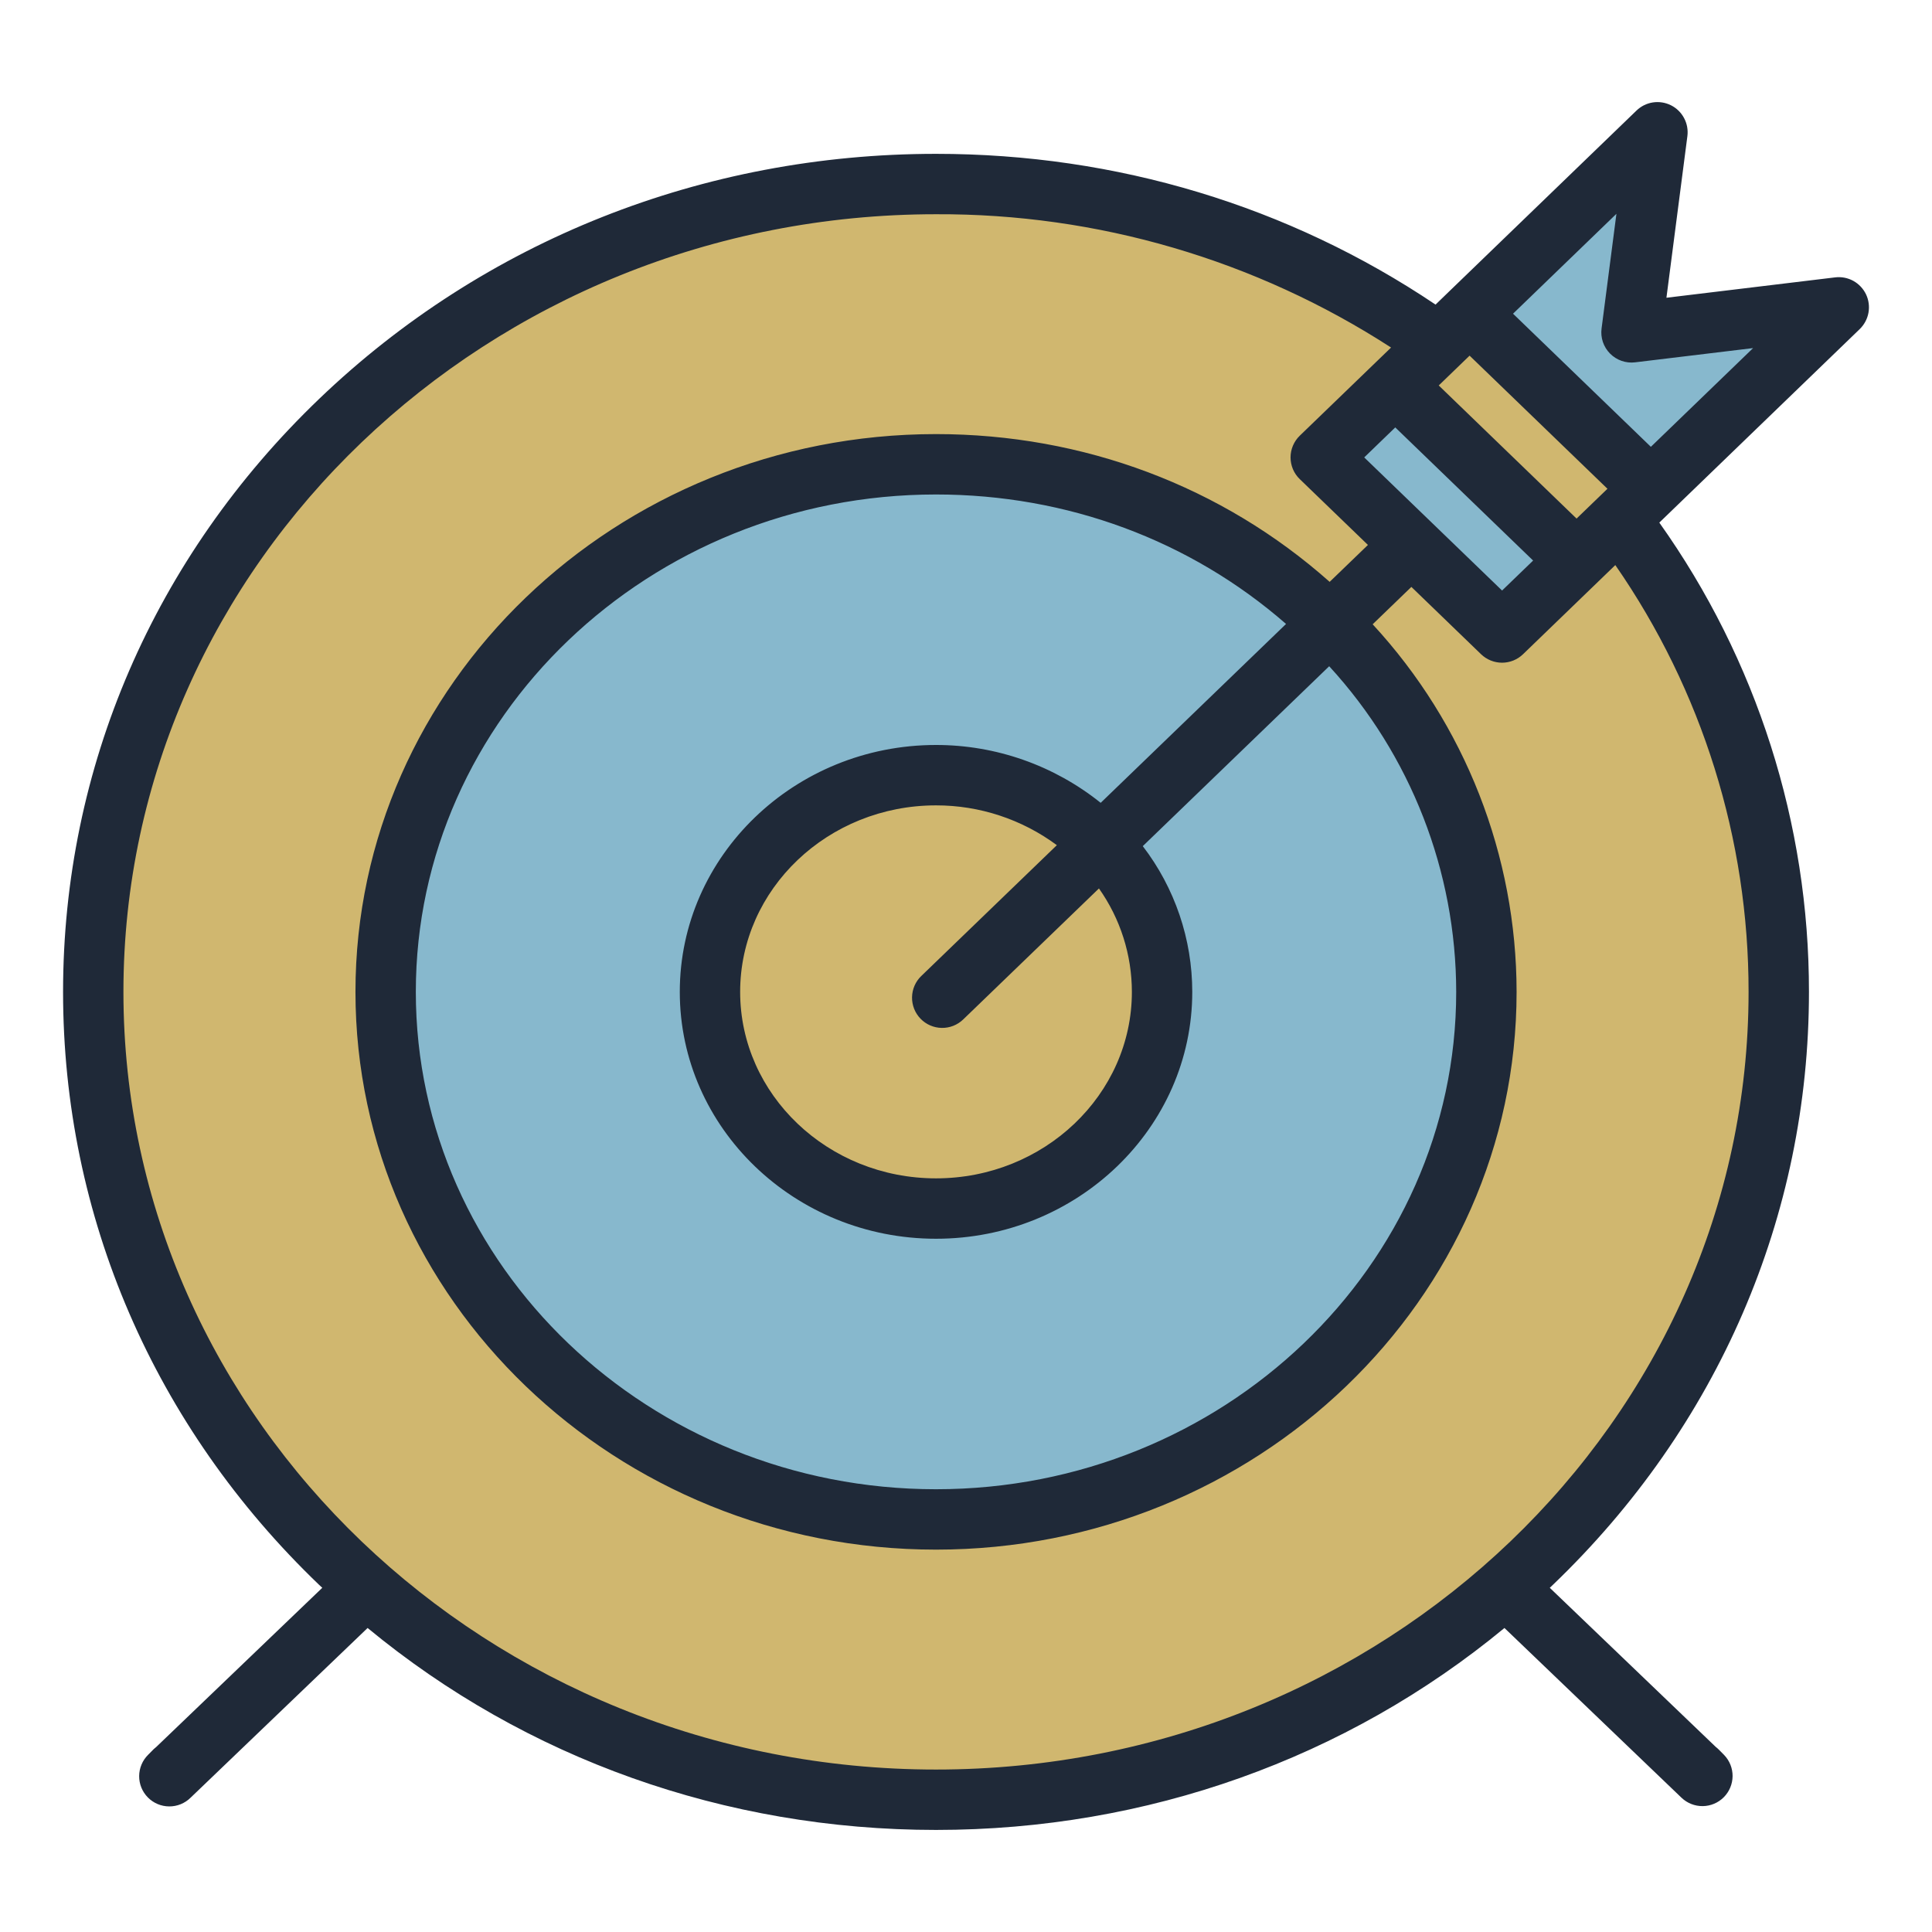<svg width="70" height="70" viewBox="0 0 70 70" fill="none" xmlns="http://www.w3.org/2000/svg">
<path d="M66.622 11.136L59.815 17.709L53.245 11.365L60.052 4.792L59.113 12.042L66.622 11.136Z" fill="#87B8CD"/>
<path d="M48.189 22.59C44.372 18.868 39.244 16.796 33.913 16.822C22.9 16.822 13.973 25.381 13.973 35.938C13.973 46.495 22.9 55.053 33.913 55.053C44.926 55.053 53.855 46.494 53.855 35.938C53.855 30.745 51.695 26.037 48.189 22.59ZM51.137 19.745L54.422 22.917L57.121 20.31L58.674 18.811L58.689 18.826C62.424 23.749 64.446 29.759 64.448 35.938C64.448 52.103 50.777 65.208 33.913 65.208C17.049 65.208 3.378 52.103 3.378 35.938C3.378 19.772 17.05 6.668 33.913 6.668C40.43 6.645 46.791 8.659 52.108 12.429L52.125 12.447L50.553 13.966L47.853 16.573L51.137 19.745Z" fill="#D0B76F"/>
<path d="M59.814 17.709L58.674 18.811L57.121 20.31L50.553 13.966L52.125 12.447L53.245 11.365L59.814 17.709Z" fill="#D0B76F"/>
<path d="M57.121 20.31L54.422 22.917L51.137 19.745L47.853 16.573L50.553 13.966L57.121 20.31Z" fill="#87B8CD"/>
<path d="M39.904 30.585C39.124 29.789 38.191 29.157 37.162 28.728C36.133 28.298 35.028 28.08 33.913 28.086C29.39 28.086 25.724 31.601 25.724 35.938C25.724 40.275 29.39 43.788 33.913 43.788C38.436 43.788 42.104 40.273 42.104 35.938C42.101 33.934 41.311 32.012 39.904 30.585ZM48.189 22.59C51.695 26.037 53.855 30.745 53.855 35.938C53.855 46.494 44.927 55.053 33.913 55.053C22.899 55.053 13.973 46.494 13.973 35.938C13.973 25.382 22.9 16.822 33.913 16.822C39.245 16.796 44.372 18.868 48.189 22.59Z" fill="#87B8CD"/>
<path d="M39.904 30.585C41.311 32.012 42.101 33.934 42.104 35.938C42.104 40.273 38.437 43.788 33.913 43.788C29.389 43.788 25.724 40.273 25.724 35.938C25.724 31.603 29.39 28.086 33.913 28.086C35.028 28.08 36.133 28.298 37.162 28.728C38.191 29.157 39.124 29.789 39.904 30.585Z" fill="#D0B76F"/>
<path d="M66.49 10.05L60.378 10.788L61.137 4.933C61.166 4.708 61.125 4.48 61.018 4.28C60.912 4.079 60.746 3.917 60.544 3.815C60.341 3.714 60.112 3.677 59.888 3.711C59.664 3.745 59.456 3.848 59.293 4.006L52.485 10.579L52.013 11.036C46.692 7.46 40.455 5.574 33.913 5.574C25.474 5.574 17.537 8.727 11.565 14.451C5.58 20.188 2.285 27.819 2.285 35.938C2.285 44.057 5.58 51.688 11.565 57.425C11.602 57.46 11.64 57.494 11.677 57.529L5.661 63.296C5.651 63.303 5.642 63.312 5.633 63.32C5.623 63.328 5.616 63.334 5.607 63.342C5.599 63.349 5.591 63.355 5.583 63.362L5.571 63.373C5.564 63.38 5.558 63.387 5.551 63.393L5.547 63.397C5.544 63.4 5.541 63.404 5.537 63.407C5.526 63.418 5.515 63.429 5.505 63.44C5.472 63.472 5.427 63.517 5.367 63.579C5.161 63.783 5.044 64.06 5.042 64.35C5.04 64.64 5.154 64.919 5.358 65.125C5.562 65.332 5.839 65.448 6.129 65.45C6.419 65.452 6.698 65.339 6.904 65.135L13.319 58.985C19.05 63.719 26.276 66.302 33.914 66.302C41.551 66.302 48.778 63.719 54.509 58.985L60.924 65.135C61.131 65.333 61.407 65.442 61.694 65.439C61.98 65.436 62.254 65.32 62.456 65.117C62.658 64.914 62.772 64.64 62.775 64.354C62.777 64.068 62.667 63.792 62.468 63.586C62.397 63.512 62.347 63.461 62.306 63.422C62.305 63.421 62.303 63.42 62.302 63.419C62.299 63.416 62.296 63.412 62.293 63.409C62.281 63.397 62.269 63.384 62.256 63.373C62.228 63.345 62.198 63.319 62.166 63.295L56.151 57.529C56.187 57.494 56.225 57.46 56.261 57.425C62.246 51.688 65.542 44.057 65.542 35.938C65.547 29.844 63.652 23.901 60.12 18.935L67.382 11.923C67.546 11.763 67.657 11.556 67.698 11.331C67.739 11.105 67.708 10.873 67.61 10.665C67.511 10.459 67.35 10.288 67.15 10.177C66.949 10.067 66.718 10.022 66.491 10.05L66.49 10.05ZM49.428 16.573L50.553 15.486L55.548 20.31L54.423 21.396L49.428 16.573ZM57.122 18.789L52.128 13.966L53.246 12.886L58.241 17.709L57.122 18.789ZM63.354 35.938C63.354 51.474 50.147 64.114 33.913 64.114C17.679 64.114 4.472 51.475 4.472 35.938C4.472 20.401 17.679 7.762 33.913 7.762C39.761 7.736 45.491 9.414 50.401 12.592L47.093 15.786C46.987 15.888 46.904 16.011 46.846 16.146C46.789 16.281 46.759 16.426 46.759 16.573C46.759 16.72 46.789 16.865 46.846 17.001C46.904 17.136 46.987 17.258 47.093 17.36L49.563 19.744L48.176 21.082C44.282 17.622 39.258 15.728 33.913 15.728C22.315 15.728 12.879 24.794 12.879 35.938C12.879 47.082 22.315 56.146 33.913 56.146C45.511 56.146 54.949 47.081 54.949 35.938C54.946 31.001 53.084 26.245 49.734 22.619L51.137 21.265L53.662 23.704C53.866 23.901 54.139 24.011 54.422 24.011C54.706 24.011 54.978 23.901 55.182 23.704L58.526 20.474C61.675 25.016 63.359 30.412 63.354 35.938ZM41.01 35.938C41.01 39.663 37.826 42.694 33.913 42.694C30 42.694 26.817 39.663 26.817 35.938C26.817 32.212 30 29.18 33.913 29.18C35.489 29.178 37.025 29.684 38.292 30.622L33.379 35.363C33.17 35.564 33.05 35.84 33.045 36.13C33.04 36.42 33.15 36.701 33.352 36.909C33.553 37.118 33.829 37.238 34.119 37.243C34.409 37.249 34.69 37.138 34.898 36.937L39.817 32.19C40.592 33.286 41.009 34.595 41.01 35.938ZM39.88 29.088C38.188 27.731 36.083 26.991 33.913 26.992C28.794 26.992 24.63 31.005 24.63 35.938C24.63 40.87 28.794 44.882 33.913 44.882C39.032 44.882 43.198 40.87 43.198 35.938C43.197 34.028 42.567 32.172 41.405 30.657L48.159 24.139C51.115 27.358 52.757 31.567 52.761 35.938C52.761 45.874 44.306 53.958 33.913 53.958C23.52 53.958 15.066 45.875 15.066 35.938C15.066 26.001 23.521 17.916 33.913 17.916C38.66 17.916 43.121 19.574 46.596 22.607L39.88 29.088ZM59.814 16.189L54.82 11.366L58.566 7.747L58.028 11.902C58.006 12.067 58.023 12.235 58.076 12.393C58.13 12.55 58.218 12.694 58.336 12.812C58.453 12.93 58.596 13.02 58.753 13.075C58.91 13.13 59.078 13.148 59.243 13.128L63.518 12.612L59.814 16.189Z" fill="#1F2938"/>
</svg>
